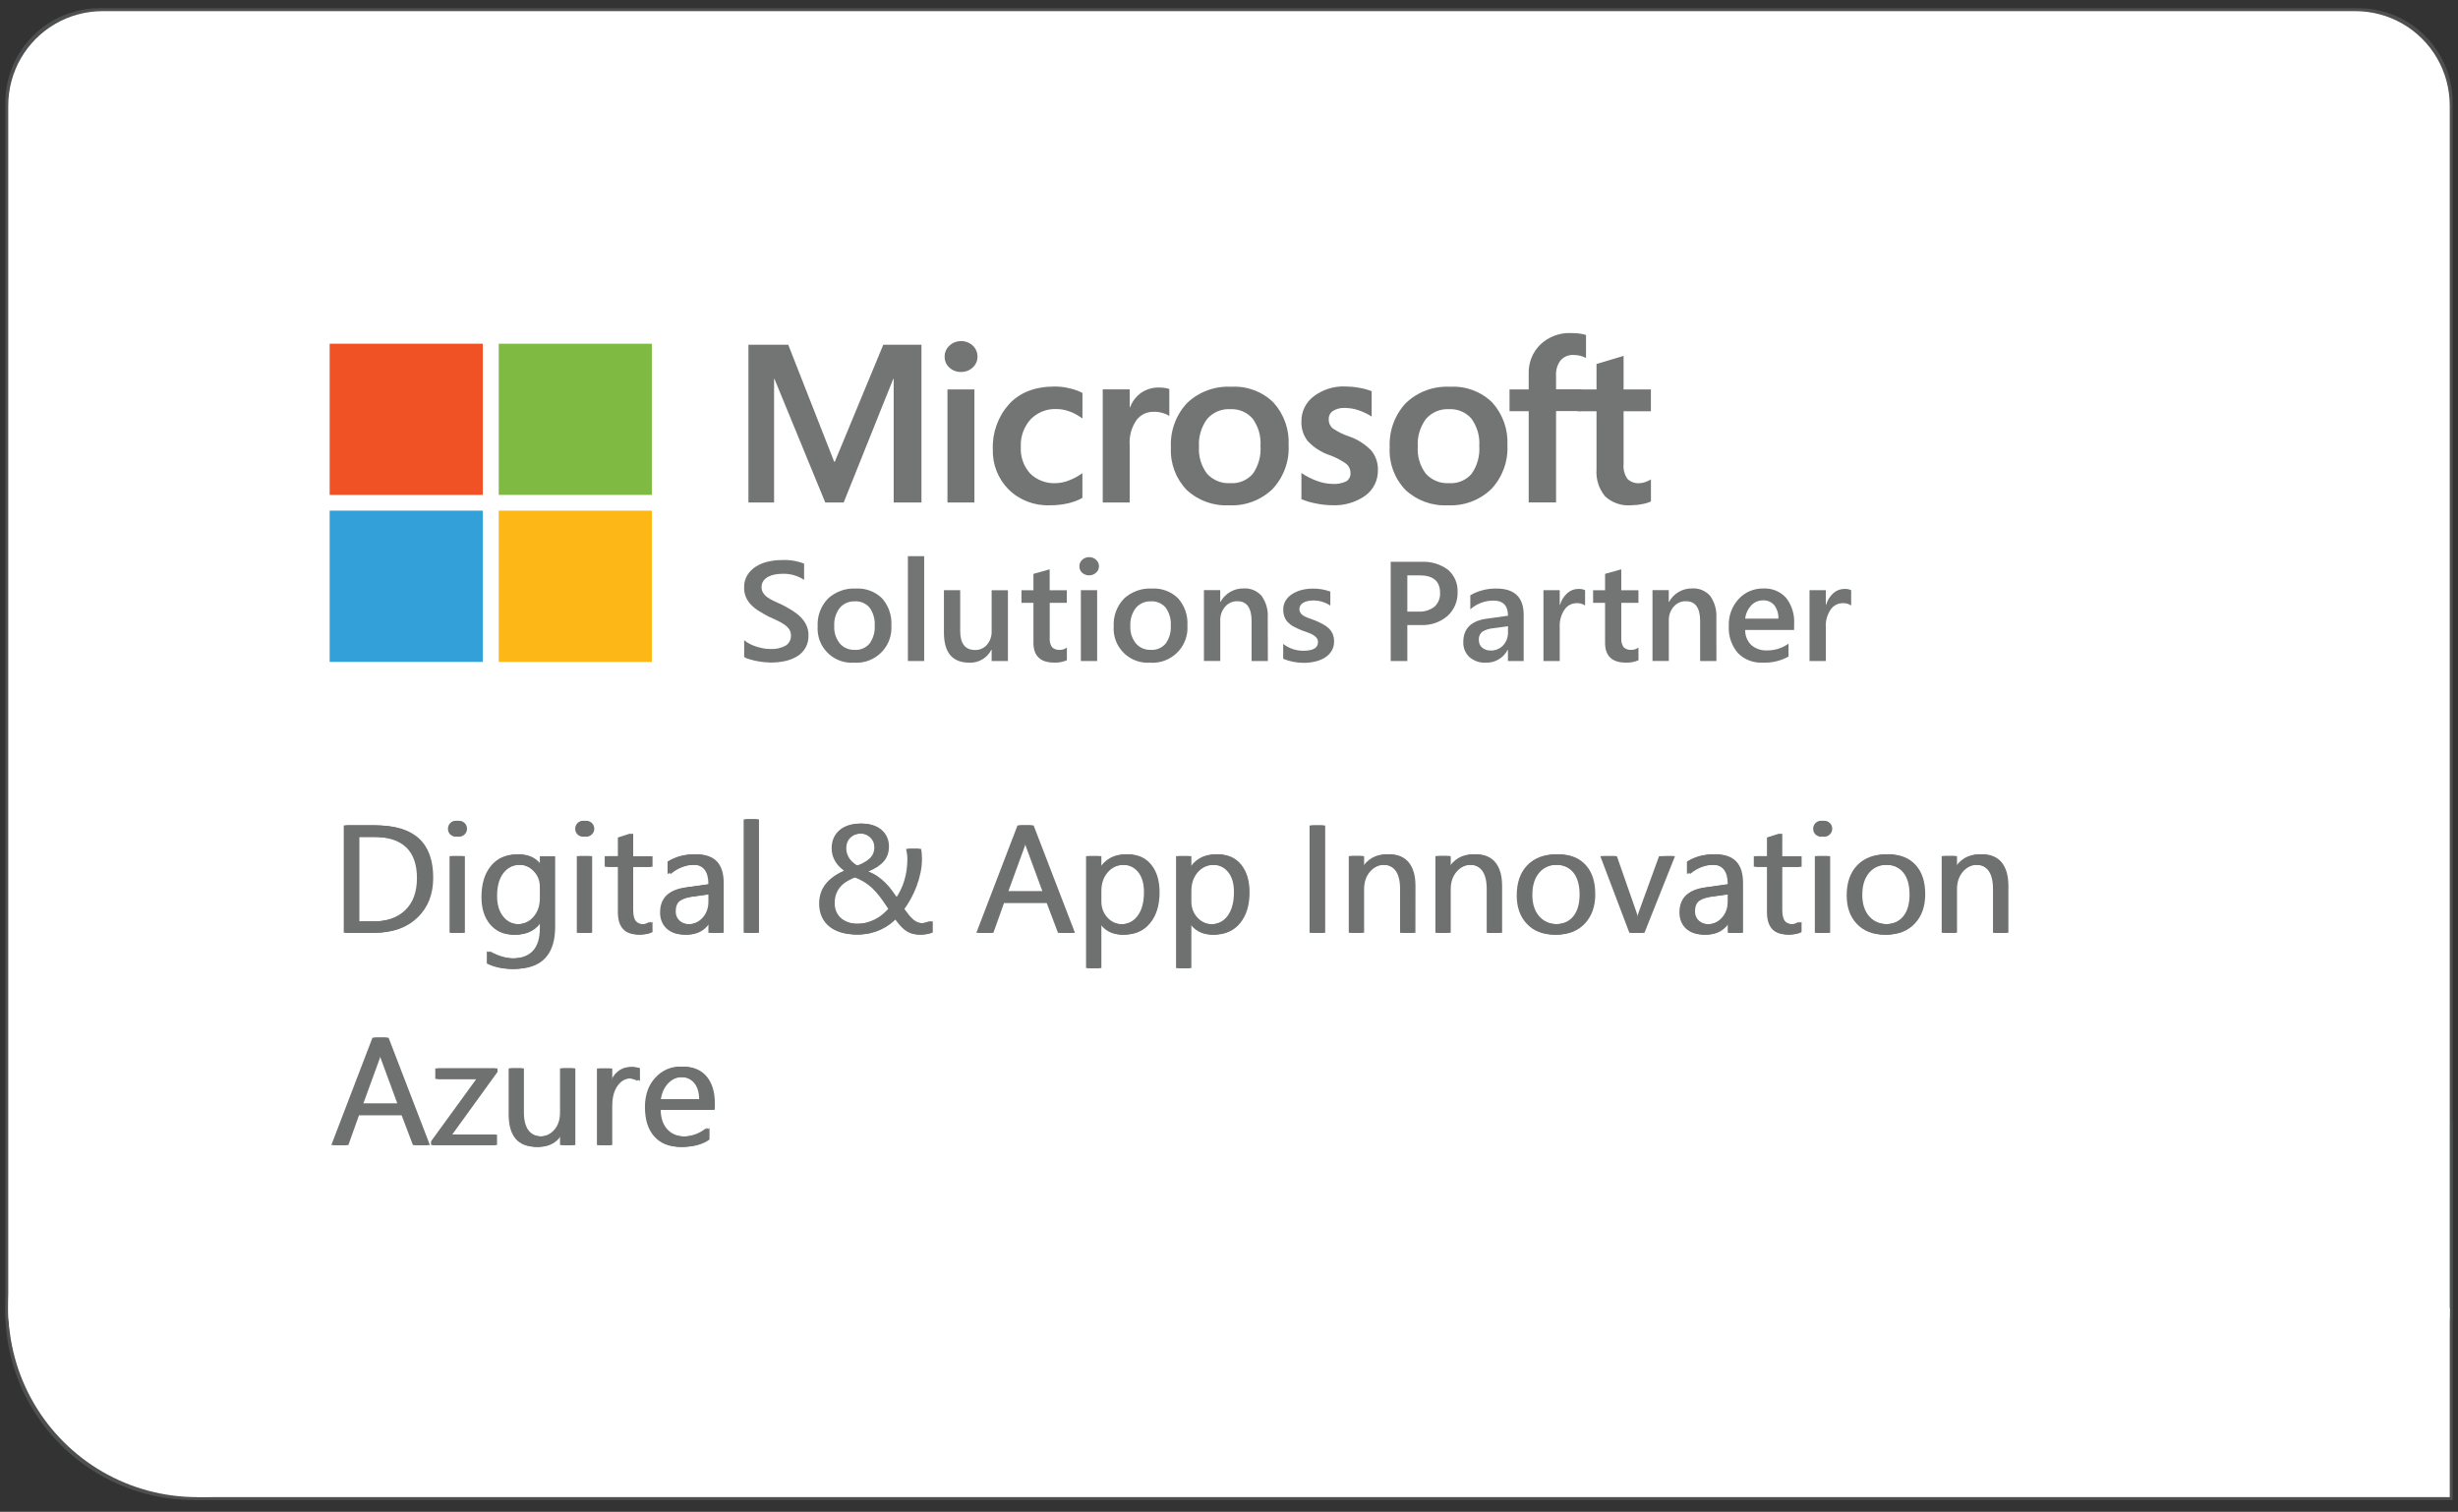 <?xml version="1.0" encoding="utf-8"?>
<!-- Generator: Adobe Illustrator 27.3.1, SVG Export Plug-In . SVG Version: 6.00 Build 0)  -->
<svg version="1.1" id="Layer_1" xmlns="http://www.w3.org/2000/svg" xmlns:xlink="http://www.w3.org/1999/xlink" x="0px" y="0px"
	 viewBox="0 0 416.8 256.38" style="enable-background:new 0 0 416.8 256.38;" xml:space="preserve">
<rect x="0" y="0" width="416.8" height="256.38" fill="#333333" stroke="none"/>
<style type="text/css">
	.st0{fill:#4D4F50;}
	.st1{fill:#FFFFFF;}
	.st2{fill:#737474;}
	.st3{clip-path:url(#SVGID_00000111163410568199715450000002714125719023089847_);fill:#737474;}
	.st4{clip-path:url(#SVGID_00000083774838847284639620000002507522657338059671_);fill:#737474;}
	.st5{fill:#F05226;}
	.st6{fill:#7FBB42;}
	.st7{fill:#33A0DA;}
	.st8{fill:#FDB716;}
	.st9{fill:#6F7171;}
</style>
<g>
	<path class="st0" d="M399.9,238.39c2.81,0,5.57-0.74,8-2.14c2.43-1.4,4.45-3.42,5.86-5.86c1.4-2.43,2.14-5.19,2.14-8v-205
		c0-2.81-0.74-5.57-2.14-8s-3.42-4.45-5.86-5.86c-2.43-1.4-5.19-2.14-8-2.14h-383c-2.81,0-5.57,0.74-8,2.14
		c-2.43,1.4-4.45,3.42-5.86,5.86c-1.4,2.43-2.14,5.19-2.14,8v205c0,2.81,0.74,5.57,2.14,8c1.4,2.43,3.42,4.45,5.86,5.86
		c2.43,1.4,5.19,2.14,8,2.14"/>
	<polyline class="st0" points="32.9,254.39 415.9,254.39 415.9,190.39 32.9,190.39 	"/>
	<path class="st0" d="M64.9,222.39c0-5.62-1.48-11.14-4.29-16c-2.81-4.86-6.85-8.9-11.71-11.71c-4.86-2.81-10.38-4.29-16-4.29
		c-5.62,0-11.14,1.48-16,4.29c-4.86,2.81-8.9,6.85-11.71,11.71c-2.81,4.86-4.29,10.38-4.29,16c0,5.62,1.48,11.14,4.29,16
		c2.81,4.86,6.85,8.9,11.71,11.71c4.86,2.81,10.38,4.29,16,4.29c5.62,0,11.14-1.48,16-4.29c4.86-2.81,8.9-6.85,11.71-11.71
		C63.42,233.53,64.9,228.01,64.9,222.39"/>
	<path class="st1" d="M399.4,238.39c2.81,0,5.57-0.74,8-2.14c2.43-1.4,4.45-3.42,5.86-5.86c1.4-2.43,2.14-5.19,2.14-8V17.89
		c0-2.81-0.74-5.57-2.14-8c-1.4-2.43-3.42-4.45-5.86-5.86c-2.43-1.4-5.19-2.14-8-2.14h-382c-2.81,0-5.57,0.74-8,2.14
		c-2.43,1.4-4.45,3.42-5.86,5.86c-1.4,2.43-2.14,5.19-2.14,8v204.5c0,2.81,0.74,5.57,2.14,8c1.4,2.43,3.42,4.45,5.86,5.86
		c2.43,1.4,5.19,2.14,8,2.14"/>
	<polyline class="st1" points="33.4,253.89 415.4,253.89 415.4,221.89 33.4,221.89 	"/>
	<path class="st1" d="M65.4,221.89c0-5.62-1.48-11.14-4.29-16c-2.81-4.86-6.85-8.9-11.71-11.71c-4.86-2.81-10.38-4.29-16-4.29
		c-5.62,0-11.14,1.48-16,4.29c-4.86,2.81-8.9,6.85-11.71,11.71c-2.81,4.86-4.29,10.38-4.29,16c0,5.62,1.48,11.14,4.29,16
		c2.81,4.86,6.85,8.9,11.71,11.71c4.86,2.81,10.38,4.29,16,4.29c5.62,0,11.14-1.48,16-4.29c4.86-2.81,8.9-6.85,11.71-11.71
		C63.92,233.03,65.4,227.51,65.4,221.89"/>
	<polyline class="st2" points="156.25,58.46 156.25,85.22 151.54,85.22 151.54,64.25 151.47,64.25 143.06,85.22 139.94,85.22 
		131.32,64.25 131.26,64.25 131.26,85.22 126.91,85.22 126.91,58.46 133.66,58.46 141.45,78.3 141.56,78.3 149.78,58.46 
		156.25,58.46 	"/>
	<path class="st2" d="M165.23,85.22h-4.57V66.04h4.57V85.22 M160.18,60.49c-0.01-0.72,0.29-1.4,0.82-1.88
		c0.53-0.5,1.23-0.77,1.96-0.76c0.74-0.02,1.46,0.26,2,0.77c0.51,0.48,0.8,1.15,0.79,1.86c0.01,0.71-0.29,1.38-0.81,1.85
		c-0.54,0.5-1.25,0.76-1.99,0.75c-0.73,0.02-1.44-0.25-1.98-0.76C160.46,61.86,160.17,61.19,160.18,60.49"/>
	<path class="st2" d="M179.02,81.94c0.77-0.02,1.53-0.18,2.25-0.47c0.81-0.31,1.57-0.72,2.27-1.23v4.2
		c-0.78,0.43-1.62,0.74-2.49,0.93c-1,0.22-2.03,0.33-3.05,0.32c-2.59,0.1-5.12-0.86-6.97-2.68c-1.8-1.81-2.77-4.29-2.68-6.84
		c-0.1-2.8,0.88-5.53,2.74-7.62c1.83-2,4.42-3,7.77-3c0.88,0,1.75,0.11,2.6,0.33c0.73,0.16,1.43,0.42,2.09,0.76v4.33
		c-0.67-0.49-1.39-0.89-2.16-1.18c-0.72-0.28-1.49-0.42-2.26-0.42c-1.64-0.07-3.22,0.56-4.37,1.74c-1.15,1.28-1.75,2.96-1.66,4.68
		c-0.1,1.67,0.48,3.3,1.6,4.53C175.85,81.43,177.42,82.02,179.02,81.94"/>
	<path class="st2" d="M196.56,65.72c0.33,0,0.66,0.02,0.98,0.07c0.25,0.04,0.5,0.1,0.74,0.19v4.57c-0.32-0.22-0.68-0.38-1.05-0.49
		c-0.54-0.17-1.11-0.25-1.67-0.23c-1.12,0-2.17,0.51-2.84,1.4c-0.87,1.26-1.28,2.78-1.16,4.31v9.68h-4.57V66.03h4.57v3.02h0.07
		c0.37-0.99,1.03-1.84,1.89-2.45C194.41,66,195.48,65.69,196.56,65.72"/>
	<path class="st2" d="M203.31,75.76c-0.11,1.65,0.38,3.28,1.38,4.59c1.01,1.1,2.46,1.68,3.95,1.59c1.45,0.09,2.85-0.49,3.8-1.59
		c0.96-1.37,1.42-3.03,1.3-4.7c0.12-1.67-0.36-3.33-1.35-4.68c-0.96-1.08-2.35-1.66-3.79-1.58c-1.49-0.08-2.92,0.53-3.9,1.65
		C203.69,72.41,203.2,74.08,203.31,75.76 M198.55,75.91c-0.15-2.78,0.83-5.5,2.72-7.54c2.02-1.94,4.76-2.94,7.56-2.78
		c2.64-0.15,5.23,0.82,7.12,2.68c1.78,1.98,2.7,4.58,2.56,7.23c0.14,2.74-0.85,5.42-2.72,7.43c-1.98,1.91-4.66,2.91-7.41,2.76
		c-2.65,0.14-5.24-0.81-7.17-2.62C199.37,81.15,198.41,78.56,198.55,75.91"/>
	<path class="st2" d="M225.31,71.08c-0.03,0.57,0.2,1.13,0.62,1.52c0.85,0.59,1.78,1.06,2.76,1.39c1.46,0.48,2.78,1.32,3.85,2.43
		c0.75,0.93,1.14,2.09,1.11,3.27c0.05,1.71-0.74,3.33-2.11,4.35c-1.66,1.17-3.67,1.75-5.7,1.64c-0.9-0.01-1.79-0.11-2.67-0.29
		c-0.85-0.16-1.69-0.4-2.49-0.74v-4.44c0.83,0.57,1.73,1.03,2.68,1.36c0.83,0.31,1.72,0.48,2.61,0.5c0.79,0.05,1.57-0.1,2.29-0.43
		c0.5-0.3,0.79-0.86,0.74-1.44c0-0.62-0.28-1.2-0.77-1.58c-0.89-0.63-1.87-1.13-2.9-1.48c-1.37-0.48-2.6-1.29-3.59-2.35
		c-0.73-0.95-1.11-2.12-1.06-3.32c-0.03-1.67,0.75-3.26,2.09-4.26c1.56-1.17,3.47-1.76,5.41-1.67c0.77,0.01,1.53,0.08,2.29,0.22
		c0.72,0.12,1.43,0.31,2.12,0.58v4.3c-0.66-0.43-1.37-0.77-2.12-1.03c-0.77-0.28-1.58-0.42-2.4-0.43c-0.71-0.04-1.42,0.13-2.03,0.5
		C225.57,69.99,225.29,70.52,225.31,71.08"/>
	<g>
		<defs>
			<polyline id="SVGID_1_" points="55.9,56.48 55.9,112.39 313.9,112.39 313.9,56.48 			"/>
		</defs>
		<clipPath id="SVGID_00000082338413398533935910000010604561039310813830_">
			<use xlink:href="#SVGID_1_"  style="overflow:visible;"/>
		</clipPath>
		<path style="clip-path:url(#SVGID_00000082338413398533935910000010604561039310813830_);fill:#737474;" d="M240.41,75.76
			c-0.11,1.65,0.38,3.28,1.38,4.59c1.01,1.1,2.46,1.68,3.95,1.59c1.45,0.09,2.85-0.49,3.8-1.59c0.96-1.37,1.42-3.03,1.3-4.7
			c0.12-1.67-0.36-3.33-1.35-4.68c-0.96-1.08-2.35-1.66-3.79-1.58c-1.49-0.08-2.92,0.53-3.9,1.65
			C240.79,72.41,240.3,74.08,240.41,75.76 M235.65,75.91c-0.15-2.78,0.83-5.5,2.72-7.54c2.02-1.94,4.76-2.94,7.56-2.78
			c2.64-0.15,5.23,0.82,7.12,2.68c1.78,1.98,2.7,4.58,2.56,7.23c0.14,2.74-0.84,5.42-2.72,7.43c-1.98,1.91-4.66,2.91-7.41,2.76
			c-2.65,0.14-5.24-0.81-7.17-2.62C236.47,81.15,235.5,78.56,235.65,75.91"/>
		<path style="clip-path:url(#SVGID_00000082338413398533935910000010604561039310813830_);fill:#737474;" d="M266.34,56.48
			c0.49,0,0.98,0.02,1.47,0.08c0.38,0.05,0.76,0.13,1.13,0.25v3.9c-0.25-0.13-0.52-0.24-0.79-0.32c-0.42-0.13-0.86-0.19-1.3-0.19
			c-0.83-0.05-1.64,0.27-2.21,0.89c-0.57,0.75-0.84,1.68-0.78,2.62v2.31h4.33v3.69h-4.33v15.49h-4.64V69.73h-3.25v-3.69h3.25v-2.67
			c-0.06-1.86,0.66-3.66,1.99-4.96C262.6,57.11,264.44,56.41,266.34,56.48"/>
	</g>
	<path class="st2" d="M278.02,81.94c0.33-0.01,0.65-0.07,0.96-0.19c0.34-0.11,0.67-0.26,0.97-0.45v3.73
		c-0.46,0.22-0.95,0.37-1.45,0.45c-0.66,0.14-1.32,0.2-1.99,0.21c-1.59,0.12-3.17-0.43-4.34-1.52c-1.06-1.28-1.58-2.93-1.45-4.58
		v-9.85h-3.19v-3.7h3.19v-4.31l4.59-1.38v5.69h4.63v3.7h-4.63v8.97c-0.09,0.88,0.15,1.77,0.65,2.5
		C276.51,81.74,277.26,82.01,278.02,81.94"/>
	<g>
		<defs>
			<polyline id="SVGID_00000054978061701469962960000005473115599166406815_" points="55.9,56.48 55.9,112.39 313.9,112.39 
				313.9,56.48 			"/>
		</defs>
		<clipPath id="SVGID_00000029750135802951603860000003532187497755846812_">
			<use xlink:href="#SVGID_00000054978061701469962960000005473115599166406815_"  style="overflow:visible;"/>
		</clipPath>
		<path style="clip-path:url(#SVGID_00000029750135802951603860000003532187497755846812_);fill:#737474;" d="M126.19,111.43v-2.87
			c0.28,0.25,0.6,0.46,0.93,0.63c0.37,0.19,0.75,0.35,1.15,0.47c0.4,0.13,0.8,0.23,1.21,0.3c0.37,0.07,0.74,0.1,1.12,0.1
			c0.92,0.06,1.84-0.14,2.65-0.59c0.57-0.37,0.9-1.02,0.87-1.7c0.01-0.37-0.09-0.73-0.29-1.04c-0.22-0.32-0.49-0.59-0.81-0.8
			c-0.39-0.27-0.8-0.5-1.23-0.7c-0.47-0.22-0.98-0.46-1.51-0.7c-0.58-0.31-1.12-0.61-1.62-0.93c-0.47-0.29-0.91-0.64-1.3-1.04
			c-0.36-0.37-0.66-0.81-0.87-1.28c-0.22-0.53-0.33-1.1-0.31-1.68c-0.02-0.72,0.17-1.44,0.54-2.06c0.36-0.58,0.85-1.07,1.43-1.44
			c0.62-0.39,1.3-0.68,2.01-0.84c0.75-0.18,1.53-0.28,2.3-0.28c1.33-0.08,2.65,0.13,3.89,0.6v2.76c-1.1-0.73-2.41-1.09-3.73-1.03
			c-0.42,0-0.84,0.04-1.25,0.12c-0.39,0.07-0.77,0.2-1.12,0.39c-0.31,0.17-0.59,0.4-0.8,0.69c-0.21,0.3-0.32,0.66-0.31,1.02
			c-0.01,0.34,0.07,0.68,0.24,0.97c0.18,0.29,0.41,0.55,0.69,0.75c0.35,0.25,0.72,0.48,1.12,0.66c0.44,0.21,0.95,0.45,1.53,0.7
			c0.59,0.31,1.15,0.63,1.68,0.96c0.5,0.32,0.97,0.69,1.39,1.11c0.39,0.39,0.71,0.85,0.95,1.35c0.24,0.53,0.36,1.11,0.35,1.69
			c0.07,1.46-0.67,2.84-1.93,3.59c-0.63,0.38-1.32,0.65-2.04,0.8c-0.8,0.17-1.62,0.25-2.44,0.25c-0.28,0-0.63-0.02-1.05-0.06
			c-0.42-0.04-0.84-0.11-1.28-0.19c-0.42-0.08-0.83-0.18-1.23-0.3C126.8,111.74,126.48,111.61,126.19,111.43"/>
		<path style="clip-path:url(#SVGID_00000029750135802951603860000003532187497755846812_);fill:#737474;" d="M144.95,101.98
			c-0.98-0.04-1.92,0.37-2.55,1.11c-0.67,0.88-1,1.97-0.94,3.07c-0.06,1.07,0.28,2.13,0.95,2.97c0.64,0.73,1.57,1.12,2.54,1.08
			c0.95,0.06,1.88-0.34,2.5-1.07c0.63-0.88,0.94-1.95,0.87-3.04c0.07-1.09-0.24-2.17-0.87-3.06
			C146.83,102.32,145.91,101.92,144.95,101.98 M144.82,112.38c-3.19,0.22-5.95-2.18-6.17-5.37c-0.02-0.26-0.02-0.52,0-0.77
			c-0.1-1.75,0.53-3.46,1.75-4.73c1.28-1.18,2.98-1.79,4.72-1.7c1.65-0.1,3.26,0.5,4.44,1.65c1.12,1.26,1.69,2.91,1.59,4.59
			c0.23,3.27-2.23,6.1-5.5,6.33C145.37,112.4,145.09,112.4,144.82,112.38"/>
		<polyline style="clip-path:url(#SVGID_00000029750135802951603860000003532187497755846812_);fill:#737474;" points="
			153.95,94.32 156.71,94.32 156.71,112.1 153.95,112.1 153.95,94.32 		"/>
		<path style="clip-path:url(#SVGID_00000029750135802951603860000003532187497755846812_);fill:#737474;" d="M170.91,112.1h-2.76
			v-1.9h-0.05c-0.71,1.4-2.17,2.25-3.73,2.18c-2.87,0-4.31-1.7-4.31-5.11v-7.18h2.76v6.9c0,2.16,0.84,3.24,2.53,3.24
			c0.77,0.02,1.51-0.31,2.01-0.89c0.55-0.65,0.83-1.48,0.79-2.33v-6.91h2.76V112.1"/>
		<path style="clip-path:url(#SVGID_00000029750135802951603860000003532187497755846812_);fill:#737474;" d="M180.91,111.97
			c-0.67,0.29-1.4,0.43-2.13,0.4c-2.36,0-3.54-1.12-3.54-3.35v-6.79h-2.03v-2.13h2.03v-2.78l2.75-0.77v3.55h2.91v2.13H178v6
			c-0.05,0.54,0.09,1.08,0.39,1.52c0.35,0.34,0.82,0.5,1.31,0.46c0.44,0.01,0.87-0.13,1.21-0.4L180.91,111.97"/>
		<path style="clip-path:url(#SVGID_00000029750135802951603860000003532187497755846812_);fill:#737474;" d="M186.04,112.1h-2.76
			v-12.01h2.76V112.1 M184.67,97.57c-0.43,0.01-0.84-0.15-1.16-0.43c-0.32-0.28-0.49-0.68-0.48-1.1c-0.01-0.42,0.17-0.83,0.48-1.11
			c0.31-0.29,0.73-0.45,1.16-0.45c0.44-0.01,0.86,0.15,1.19,0.45c0.32,0.28,0.5,0.69,0.49,1.11c0,0.42-0.17,0.81-0.49,1.08
			C185.54,97.42,185.11,97.58,184.67,97.57"/>
		<path style="clip-path:url(#SVGID_00000029750135802951603860000003532187497755846812_);fill:#737474;" d="M195.16,101.98
			c-0.98-0.04-1.92,0.37-2.55,1.11c-0.67,0.88-1,1.97-0.94,3.07c-0.06,1.07,0.28,2.13,0.95,2.97c0.64,0.73,1.58,1.12,2.54,1.08
			c0.96,0.06,1.88-0.34,2.5-1.07c0.63-0.88,0.94-1.95,0.87-3.04c0.07-1.09-0.24-2.17-0.87-3.06
			C197.04,102.32,196.11,101.92,195.16,101.98 M195.02,112.38c-3.19,0.22-5.95-2.18-6.17-5.37c-0.02-0.26-0.02-0.52,0-0.77
			c-0.1-1.75,0.53-3.46,1.75-4.73c1.28-1.18,2.98-1.79,4.72-1.7c1.65-0.1,3.26,0.5,4.44,1.65c1.12,1.26,1.69,2.91,1.59,4.59
			c0.23,3.27-2.23,6.1-5.5,6.33C195.58,112.4,195.3,112.4,195.02,112.38"/>
		<path style="clip-path:url(#SVGID_00000029750135802951603860000003532187497755846812_);fill:#737474;" d="M214.99,112.1h-2.76
			v-6.77c0-2.24-0.8-3.37-2.41-3.37c-0.8-0.02-1.56,0.32-2.08,0.93c-0.56,0.65-0.85,1.49-0.82,2.35v6.85h-2.77v-12.01h2.76v1.99
			h0.05c0.78-1.44,2.31-2.32,3.94-2.28c1.15-0.07,2.27,0.4,3.03,1.27c0.76,1.07,1.13,2.37,1.04,3.68L214.99,112.1"/>
		<path style="clip-path:url(#SVGID_00000029750135802951603860000003532187497755846812_);fill:#737474;" d="M217.59,111.72v-2.52
			c0.98,0.76,2.17,1.16,3.41,1.16c1.66,0,2.49-0.48,2.49-1.45c0.01-0.25-0.07-0.5-0.21-0.7c-0.16-0.21-0.35-0.38-0.58-0.51
			c-0.27-0.16-0.56-0.3-0.85-0.4c-0.33-0.12-0.7-0.25-1.1-0.4c-0.46-0.18-0.91-0.39-1.35-0.62c-0.37-0.19-0.71-0.45-1-0.74
			c-0.26-0.27-0.47-0.59-0.6-0.94c-0.14-0.39-0.21-0.81-0.2-1.23c-0.01-0.54,0.13-1.07,0.41-1.53c0.28-0.45,0.67-0.83,1.12-1.11
			c0.49-0.31,1.03-0.54,1.59-0.68c0.6-0.15,1.22-0.23,1.84-0.23c1.03-0.02,2.05,0.15,3.02,0.5v2.38c-0.87-0.58-1.9-0.89-2.95-0.87
			c-0.32,0-0.63,0.03-0.94,0.11c-0.25,0.06-0.5,0.16-0.72,0.29c-0.19,0.11-0.35,0.27-0.46,0.45c-0.11,0.17-0.17,0.37-0.17,0.58
			c-0.01,0.23,0.05,0.46,0.17,0.66c0.12,0.19,0.29,0.36,0.49,0.48c0.25,0.15,0.51,0.28,0.78,0.38c0.31,0.11,0.65,0.24,1.05,0.37
			c0.48,0.19,0.95,0.41,1.41,0.65c0.39,0.2,0.74,0.45,1.06,0.74c0.29,0.27,0.52,0.6,0.68,0.96c0.17,0.41,0.25,0.85,0.24,1.3
			c0.01,0.56-0.14,1.12-0.43,1.6c-0.29,0.46-0.68,0.84-1.14,1.13c-0.51,0.31-1.06,0.53-1.65,0.66c-0.64,0.15-1.3,0.22-1.96,0.22
			C219.85,112.4,218.68,112.18,217.59,111.72"/>
		<path style="clip-path:url(#SVGID_00000029750135802951603860000003532187497755846812_);fill:#737474;" d="M238.64,97.58v6.14
			h1.83c0.99,0.07,1.98-0.23,2.77-0.83c0.65-0.6,1-1.46,0.95-2.35c0-1.98-1.16-2.97-3.49-2.97H238.64 M238.64,106v6.1h-2.82V95.28
			h5.17c1.63-0.1,3.24,0.38,4.55,1.35c1.1,0.95,1.69,2.35,1.62,3.8c0.05,1.52-0.57,2.98-1.69,4.01c-1.26,1.09-2.9,1.65-4.56,1.56
			L238.64,106"/>
		<path style="clip-path:url(#SVGID_00000029750135802951603860000003532187497755846812_);fill:#737474;" d="M255.71,106.2
			l-2.55,0.35c-0.63,0.05-1.24,0.24-1.79,0.57c-0.43,0.35-0.66,0.9-0.6,1.46c-0.01,0.48,0.19,0.94,0.55,1.25
			c0.42,0.34,0.94,0.51,1.48,0.49c0.79,0.02,1.55-0.3,2.08-0.87c0.55-0.6,0.85-1.39,0.83-2.2L255.71,106.2 M258.37,112.1h-2.67
			v-1.88h-0.05c-0.72,1.37-2.15,2.21-3.69,2.16c-1.03,0.06-2.03-0.29-2.81-0.96c-0.69-0.66-1.06-1.59-1.02-2.54
			c0-2.27,1.32-3.59,3.97-3.96l3.61-0.5c0-1.71-0.82-2.57-2.47-2.57c-1.44,0-2.84,0.52-3.92,1.48v-2.39
			c1.35-0.77,2.89-1.16,4.44-1.13c3.07,0,4.61,1.49,4.61,4.48L258.37,112.1"/>
		<path style="clip-path:url(#SVGID_00000029750135802951603860000003532187497755846812_);fill:#737474;" d="M268.78,102.68
			c-0.42-0.28-0.93-0.42-1.44-0.39c-0.82,0-1.59,0.41-2.04,1.09c-0.59,0.87-0.88,1.91-0.82,2.97v5.75h-2.76v-12.01h2.76v2.47h0.05
			c0.22-0.76,0.65-1.45,1.24-1.98c0.52-0.46,1.18-0.71,1.87-0.71c0.39-0.02,0.78,0.05,1.14,0.22L268.78,102.68"/>
		<path style="clip-path:url(#SVGID_00000029750135802951603860000003532187497755846812_);fill:#737474;" d="M277.84,111.97
			c-0.67,0.29-1.4,0.43-2.13,0.4c-2.36,0-3.54-1.12-3.54-3.35v-6.79h-2.03v-2.13h2.03v-2.78l2.75-0.77v3.55h2.91v2.13h-2.91v6
			c-0.05,0.54,0.09,1.08,0.39,1.52c0.35,0.34,0.82,0.5,1.31,0.46c0.44,0.01,0.86-0.13,1.21-0.4L277.84,111.97"/>
		<path style="clip-path:url(#SVGID_00000029750135802951603860000003532187497755846812_);fill:#737474;" d="M291.05,112.1h-2.76
			v-6.77c0-2.24-0.8-3.37-2.41-3.37c-0.8-0.02-1.56,0.32-2.08,0.93c-0.56,0.65-0.85,1.49-0.82,2.35v6.85h-2.77v-12.01h2.76v1.99
			h0.05c0.78-1.44,2.3-2.32,3.94-2.28c1.15-0.07,2.27,0.4,3.03,1.27c0.76,1.07,1.13,2.37,1.05,3.68L291.05,112.1"/>
		<path style="clip-path:url(#SVGID_00000029750135802951603860000003532187497755846812_);fill:#737474;" d="M301.56,104.91
			c0.04-0.82-0.21-1.63-0.7-2.28c-0.47-0.55-1.17-0.85-1.9-0.82c-0.76-0.01-1.49,0.3-2.01,0.86c-0.57,0.62-0.93,1.4-1.02,2.24
			L301.56,104.91 M304.22,106.83h-8.29c-0.03,0.96,0.35,1.9,1.04,2.57c0.76,0.64,1.74,0.96,2.73,0.9c1.28,0.01,2.54-0.4,3.58-1.15
			v2.19c-1.34,0.75-2.86,1.1-4.39,1.03c-1.57,0.09-3.11-0.51-4.21-1.63c-1.08-1.28-1.63-2.93-1.53-4.6
			c-0.07-1.69,0.54-3.33,1.68-4.57c1.07-1.16,2.59-1.8,4.17-1.77c1.46-0.08,2.88,0.5,3.86,1.58c0.98,1.25,1.46,2.82,1.37,4.4
			L304.22,106.83"/>
	</g>
	<path class="st2" d="M313.9,102.68c-0.42-0.28-0.93-0.42-1.44-0.39c-0.82,0-1.58,0.41-2.04,1.09c-0.59,0.87-0.88,1.91-0.82,2.97
		v5.75h-2.76v-12.01h2.76v2.47h0.05c0.22-0.76,0.65-1.45,1.24-1.98c0.52-0.46,1.18-0.71,1.87-0.71c0.39-0.02,0.79,0.05,1.14,0.22
		L313.9,102.68"/>
	<polyline class="st5" points="55.9,58.29 81.87,58.29 81.87,83.93 55.9,83.93 55.9,58.29 	"/>
	<polyline class="st6" points="84.57,58.29 110.54,58.29 110.54,83.93 84.57,83.93 84.57,58.29 	"/>
	<polyline class="st7" points="55.9,86.6 81.87,86.6 81.87,112.25 55.9,112.25 55.9,86.6 	"/>
	<polyline class="st8" points="84.57,86.6 110.54,86.6 110.54,112.25 84.57,112.25 84.57,86.6 	"/>
	<path class="st9" d="M58.29,158.19v-18.21h5.03c6.42,0,9.62,2.96,9.62,8.87c0,2.81-0.89,5.07-2.67,6.77
		c-1.78,1.71-4.17,2.56-7.15,2.56H58.29L58.29,158.19 M60.42,141.92v14.35h2.72c2.39,0,4.24-0.64,5.57-1.92
		c1.33-1.28,1.99-3.09,1.99-5.43c0-4.66-2.48-7-7.44-7H60.42"/>
	<path class="st9" d="M77.3,141.89c-0.37,0-0.69-0.13-0.95-0.38c-0.26-0.25-0.39-0.58-0.39-0.96c0-0.39,0.13-0.71,0.39-0.97
		c0.26-0.26,0.58-0.39,0.95-0.39c0.38,0,0.7,0.13,0.97,0.39c0.27,0.26,0.4,0.58,0.4,0.97c0,0.37-0.13,0.69-0.4,0.95
		C78,141.76,77.68,141.89,77.3,141.89L77.3,141.89 M78.31,158.19h-2.08v-13h2.08V158.19"/>
	<path class="st9" d="M93.62,157.15c0,4.77-2.29,7.16-6.86,7.16c-1.61,0-3.01-0.3-4.21-0.91v-2.08c1.46,0.81,2.86,1.22,4.19,1.22
		c3.2,0,4.8-1.7,4.8-5.1v-1.42h-0.05c-0.99,1.66-2.48,2.49-4.47,2.49c-1.62,0-2.92-0.58-3.9-1.73c-0.99-1.16-1.48-2.71-1.48-4.65
		c0-2.21,0.53-3.97,1.59-5.27c1.06-1.3,2.52-1.96,4.36-1.96c1.75,0,3.05,0.7,3.9,2.11h0.05v-1.8h2.08V157.15L93.62,157.15
		 M91.54,152.31v-1.92c0-1.03-0.35-1.92-1.05-2.65c-0.7-0.74-1.57-1.1-2.61-1.1c-1.29,0-2.29,0.47-3.02,1.4
		c-0.73,0.94-1.09,2.24-1.09,3.93c0,1.45,0.35,2.6,1.05,3.47c0.7,0.87,1.62,1.3,2.77,1.3c1.17,0,2.12-0.41,2.85-1.24
		C91.17,154.67,91.54,153.61,91.54,152.31"/>
	<path class="st9" d="M98.88,141.89c-0.37,0-0.69-0.13-0.95-0.38c-0.26-0.25-0.39-0.58-0.39-0.96c0-0.39,0.13-0.71,0.39-0.97
		c0.26-0.26,0.58-0.39,0.95-0.39c0.38,0,0.7,0.13,0.97,0.39c0.27,0.26,0.4,0.58,0.4,0.97c0,0.37-0.13,0.69-0.4,0.95
		C99.58,141.76,99.26,141.89,98.88,141.89L98.88,141.89 M99.89,158.19h-2.08v-13h2.08V158.19"/>
	<path class="st9" d="M110.13,158.07c-0.49,0.27-1.14,0.41-1.94,0.41c-2.28,0-3.42-1.27-3.42-3.81v-7.69h-2.23v-1.78h2.23v-3.17
		l2.08-0.67v3.85h3.28v1.78h-3.28v7.33c0,0.87,0.15,1.49,0.44,1.87c0.3,0.37,0.79,0.56,1.47,0.56c0.52,0,0.98-0.14,1.36-0.43
		L110.13,158.07"/>
	<path class="st9" d="M122.2,158.19h-2.08v-2.03h-0.05c-0.91,1.56-2.24,2.34-4,2.34c-1.29,0-2.31-0.34-3.04-1.03
		c-0.73-0.69-1.1-1.6-1.1-2.73c0-2.43,1.43-3.84,4.29-4.24l3.9-0.55c0-2.21-0.89-3.31-2.68-3.31c-1.57,0-2.98,0.53-4.24,1.6v-2.13
		c1.28-0.81,2.75-1.22,4.42-1.22c3.06,0,4.58,1.62,4.58,4.85L122.2,158.19L122.2,158.19 M120.12,151.62l-3.14,0.43
		c-0.96,0.14-1.69,0.37-2.18,0.72c-0.49,0.34-0.74,0.95-0.74,1.82c0,0.63,0.23,1.15,0.68,1.56c0.45,0.4,1.06,0.6,1.81,0.6
		c1.03,0,1.89-0.36,2.56-1.09c0.67-0.72,1.01-1.64,1.01-2.75L120.12,151.62"/>
	<polyline class="st9" points="128.18,158.19 126.1,158.19 126.1,138.95 128.18,138.95 128.18,158.19 	"/>
	<path class="st9" d="M155.73,158.48c-0.48,0-0.91-0.07-1.28-0.2c-0.37-0.13-0.71-0.32-1.02-0.56s-0.62-0.54-0.91-0.88
		c-0.29-0.35-0.6-0.74-0.92-1.18c-0.34,0.36-0.73,0.72-1.17,1.05c-0.44,0.34-0.94,0.64-1.48,0.9c-0.54,0.26-1.13,0.47-1.78,0.63
		s-1.34,0.23-2.09,0.23c-0.91,0-1.75-0.11-2.51-0.34s-1.41-0.56-1.96-1.01c-0.54-0.44-0.96-0.99-1.26-1.64
		c-0.3-0.65-0.45-1.4-0.45-2.25c0-1.29,0.37-2.4,1.1-3.32c0.74-0.92,1.78-1.67,3.12-2.25c-0.25-0.19-0.51-0.4-0.76-0.65
		c-0.25-0.25-0.48-0.53-0.68-0.85c-0.2-0.32-0.36-0.67-0.48-1.05c-0.12-0.39-0.18-0.81-0.18-1.26c0-0.67,0.12-1.26,0.36-1.78
		c0.24-0.52,0.57-0.95,1-1.31c0.42-0.36,0.92-0.62,1.5-0.81c0.58-0.18,1.2-0.27,1.87-0.27c0.66,0,1.26,0.09,1.81,0.27
		c0.55,0.18,1.02,0.44,1.41,0.78c0.39,0.34,0.7,0.74,0.92,1.22c0.22,0.47,0.33,1,0.33,1.59c0,1.02-0.29,1.86-0.87,2.53
		c-0.58,0.67-1.45,1.25-2.61,1.72c0.58,0.23,1.11,0.51,1.59,0.84c0.47,0.33,0.91,0.7,1.31,1.1s0.78,0.84,1.12,1.31
		c0.35,0.47,0.69,0.95,1.03,1.45c0.69-0.96,1.2-2.01,1.55-3.16c0.35-1.15,0.52-2.36,0.52-3.62c0-0.32-0.02-0.62-0.06-0.91
		c-0.04-0.28-0.09-0.56-0.16-0.84h2.02c0.07,0.28,0.11,0.54,0.12,0.79c0.01,0.25,0.03,0.55,0.04,0.9c0,0.77-0.08,1.54-0.24,2.32
		c-0.16,0.78-0.38,1.53-0.65,2.27c-0.27,0.73-0.59,1.43-0.95,2.09c-0.36,0.66-0.74,1.27-1.14,1.82c0.3,0.41,0.57,0.76,0.81,1.06
		c0.25,0.3,0.49,0.55,0.74,0.76c0.25,0.2,0.51,0.35,0.77,0.45c0.27,0.1,0.57,0.15,0.91,0.15c0.25,0,0.51-0.03,0.77-0.1
		c0.26-0.07,0.53-0.15,0.81-0.25v1.93c-0.3,0.12-0.62,0.21-0.96,0.27S156.05,158.48,155.73,158.48L155.73,158.48 M145.08,156.68
		c0.64,0,1.24-0.07,1.78-0.21c0.54-0.14,1.04-0.33,1.5-0.56c0.46-0.23,0.87-0.5,1.24-0.81s0.71-0.63,1.02-0.97
		c-0.52-0.8-0.99-1.49-1.43-2.06s-0.88-1.06-1.32-1.48c-0.44-0.41-0.92-0.77-1.42-1.07c-0.5-0.3-1.09-0.57-1.75-0.83
		c-0.53,0.21-1.02,0.45-1.47,0.7c-0.45,0.26-0.84,0.56-1.16,0.91c-0.33,0.35-0.58,0.76-0.77,1.23c-0.19,0.47-0.28,1.01-0.28,1.64
		c0,0.58,0.11,1.08,0.32,1.52c0.21,0.44,0.5,0.81,0.87,1.1c0.37,0.29,0.8,0.51,1.29,0.66C143.98,156.61,144.51,156.68,145.08,156.68
		L145.08,156.68 M148.25,143.72c0-0.42-0.08-0.78-0.23-1.08c-0.16-0.3-0.36-0.54-0.6-0.74c-0.24-0.19-0.51-0.34-0.81-0.43
		c-0.3-0.09-0.59-0.13-0.88-0.13c-0.83,0-1.49,0.22-1.99,0.67c-0.5,0.45-0.75,1.06-0.76,1.83c0,0.35,0.05,0.67,0.16,0.98
		s0.25,0.59,0.44,0.85s0.41,0.5,0.67,0.7c0.25,0.2,0.52,0.38,0.81,0.52c1.07-0.37,1.86-0.81,2.39-1.3
		C147.99,145.1,148.25,144.47,148.25,143.72"/>
	<path class="st9" d="M181.76,158.19h-2.36l-1.93-5.1h-7.72l-1.82,5.1h-2.37l6.98-18.21h2.21L181.76,158.19L181.76,158.19
		 M176.77,151.17l-2.86-7.76c-0.09-0.25-0.19-0.66-0.28-1.22h-0.05c-0.08,0.52-0.18,0.92-0.29,1.22l-2.83,7.76H176.77"/>
	<path class="st9" d="M186.29,156.31h-0.05v7.86h-2.08v-18.98h2.08v2.29h0.05c1.02-1.73,2.52-2.59,4.49-2.59
		c1.68,0,2.98,0.58,3.92,1.75s1.41,2.72,1.41,4.68c0,2.18-0.53,3.92-1.59,5.22c-1.06,1.31-2.51,1.96-4.34,1.96
		C188.5,158.5,187.2,157.77,186.29,156.31L186.29,156.31 M186.24,151.07v1.82c0,1.07,0.35,1.99,1.05,2.74
		c0.7,0.75,1.58,1.12,2.66,1.12c1.26,0,2.25-0.48,2.96-1.45c0.72-0.96,1.07-2.31,1.07-4.02c0-1.45-0.33-2.58-1-3.4
		s-1.57-1.23-2.72-1.23c-1.21,0-2.18,0.42-2.92,1.26C186.61,148.75,186.24,149.8,186.24,151.07"/>
	<path class="st9" d="M201.55,156.31h-0.05v7.86h-2.08v-18.98h2.08v2.29h0.05c1.02-1.73,2.52-2.59,4.49-2.59
		c1.68,0,2.98,0.58,3.92,1.75c0.94,1.16,1.41,2.72,1.41,4.68c0,2.18-0.53,3.92-1.59,5.22c-1.06,1.31-2.51,1.96-4.34,1.96
		C203.77,158.5,202.47,157.77,201.55,156.31L201.55,156.31 M201.5,151.07v1.82c0,1.07,0.35,1.99,1.05,2.74
		c0.7,0.75,1.58,1.12,2.66,1.12c1.26,0,2.25-0.48,2.96-1.45s1.07-2.31,1.07-4.02c0-1.45-0.33-2.58-1-3.4
		c-0.67-0.82-1.57-1.23-2.72-1.23c-1.21,0-2.18,0.42-2.92,1.26C201.87,148.75,201.5,149.8,201.5,151.07"/>
	<polyline class="st9" points="224.19,158.19 222.06,158.19 222.06,139.99 224.19,139.99 224.19,158.19 	"/>
	<path class="st9" d="M239.49,158.19h-2.08v-7.41c0-2.76-1.01-4.14-3.02-4.14c-1.04,0-1.9,0.39-2.58,1.17s-1.02,1.77-1.02,2.96v7.41
		h-2.08v-13h2.08v2.16h0.05c0.98-1.64,2.4-2.46,4.27-2.46c1.42,0,2.51,0.46,3.26,1.38s1.13,2.24,1.13,3.98V158.19"/>
	<path class="st9" d="M254.18,158.19h-2.08v-7.41c0-2.76-1.01-4.14-3.02-4.14c-1.04,0-1.9,0.39-2.58,1.17s-1.02,1.77-1.02,2.96v7.41
		h-2.08v-13h2.08v2.16h0.05c0.98-1.64,2.4-2.46,4.27-2.46c1.42,0,2.51,0.46,3.26,1.38s1.13,2.24,1.13,3.98V158.19"/>
	<path class="st9" d="M263.51,158.5c-1.92,0-3.46-0.61-4.6-1.82c-1.15-1.21-1.72-2.82-1.72-4.83c0-2.18,0.6-3.89,1.79-5.12
		s2.81-1.84,4.84-1.84c1.94,0,3.45,0.6,4.54,1.79c1.09,1.19,1.63,2.85,1.63,4.96c0,2.07-0.59,3.73-1.76,4.98
		C267.05,157.87,265.48,158.5,263.51,158.5L263.51,158.5 M263.66,146.64c-1.34,0-2.4,0.45-3.17,1.36c-0.78,0.91-1.17,2.16-1.17,3.76
		c0,1.54,0.39,2.75,1.18,3.64c0.79,0.89,1.84,1.33,3.16,1.33c1.35,0,2.38-0.44,3.1-1.31s1.09-2.11,1.09-3.72
		c0-1.62-0.36-2.88-1.09-3.76C266.04,147.08,265.01,146.64,263.66,146.64"/>
	<path class="st9" d="M283.51,145.19l-5.18,13h-2.04l-4.93-13h2.29l3.3,9.45c0.25,0.69,0.4,1.3,0.46,1.82h0.05
		c0.08-0.65,0.22-1.24,0.41-1.76l3.45-9.5L283.51,145.19"/>
	<path class="st9" d="M295.05,158.19h-2.08v-2.03h-0.05c-0.91,1.56-2.24,2.34-4,2.34c-1.29,0-2.31-0.34-3.04-1.03
		c-0.73-0.69-1.1-1.6-1.1-2.73c0-2.43,1.43-3.84,4.29-4.24l3.9-0.55c0-2.21-0.89-3.31-2.68-3.31c-1.57,0-2.98,0.53-4.24,1.6v-2.13
		c1.28-0.81,2.75-1.22,4.42-1.22c3.06,0,4.58,1.62,4.58,4.85L295.05,158.19L295.05,158.19 M292.96,151.62l-3.14,0.43
		c-0.96,0.14-1.69,0.37-2.18,0.72s-0.74,0.95-0.74,1.82c0,0.63,0.23,1.15,0.68,1.56c0.45,0.4,1.06,0.6,1.81,0.6
		c1.03,0,1.89-0.36,2.56-1.09s1.01-1.64,1.01-2.75V151.62"/>
	<path class="st9" d="M304.98,158.07c-0.49,0.27-1.14,0.41-1.94,0.41c-2.28,0-3.42-1.27-3.42-3.81v-7.69h-2.23v-1.78h2.23v-3.17
		l2.08-0.67v3.85h3.28v1.78h-3.28v7.33c0,0.87,0.15,1.49,0.44,1.87c0.3,0.37,0.79,0.56,1.47,0.56c0.52,0,0.98-0.14,1.36-0.43V158.07
		"/>
	<path class="st9" d="M308.8,141.89c-0.37,0-0.69-0.13-0.95-0.38s-0.39-0.58-0.39-0.96c0-0.39,0.13-0.71,0.39-0.97
		c0.26-0.26,0.58-0.39,0.95-0.39c0.38,0,0.7,0.13,0.97,0.39c0.27,0.26,0.4,0.58,0.4,0.97c0,0.37-0.13,0.69-0.4,0.95
		C309.51,141.76,309.18,141.89,308.8,141.89L308.8,141.89 M309.82,158.19h-2.08v-13h2.08V158.19"/>
	<path class="st9" d="M319.46,158.5c-1.92,0-3.46-0.61-4.6-1.82c-1.15-1.21-1.72-2.82-1.72-4.83c0-2.18,0.6-3.89,1.79-5.12
		s2.81-1.84,4.84-1.84c1.94,0,3.45,0.6,4.54,1.79c1.09,1.19,1.63,2.85,1.63,4.96c0,2.07-0.59,3.73-1.76,4.98
		C323.01,157.87,321.43,158.5,319.46,158.5L319.46,158.5 M319.61,146.64c-1.34,0-2.4,0.45-3.17,1.36c-0.78,0.91-1.17,2.16-1.17,3.76
		c0,1.54,0.39,2.75,1.18,3.64c0.79,0.89,1.84,1.33,3.16,1.33c1.35,0,2.38-0.44,3.1-1.31s1.09-2.11,1.09-3.72
		c0-1.62-0.36-2.88-1.09-3.76C321.99,147.08,320.96,146.64,319.61,146.64"/>
	<path class="st9" d="M340.03,158.19h-2.08v-7.41c0-2.76-1.01-4.14-3.02-4.14c-1.04,0-1.9,0.39-2.58,1.17
		c-0.68,0.78-1.02,1.77-1.02,2.96v7.41h-2.08v-13h2.08v2.16h0.05c0.98-1.64,2.4-2.46,4.27-2.46c1.42,0,2.51,0.46,3.26,1.38
		c0.75,0.92,1.13,2.24,1.13,3.98V158.19"/>
	<path class="st9" d="M58.55,158.19v-18.21h5.03c6.42,0,9.62,2.96,9.62,8.87c0,2.81-0.89,5.07-2.67,6.77
		c-1.78,1.71-4.17,2.56-7.15,2.56H58.55L58.55,158.19 M60.68,141.92v14.35h2.72c2.39,0,4.24-0.64,5.57-1.92
		c1.33-1.28,1.99-3.09,1.99-5.43c0-4.66-2.48-7-7.44-7H60.68"/>
	<path class="st9" d="M77.56,141.89c-0.37,0-0.69-0.13-0.95-0.38c-0.26-0.25-0.39-0.58-0.39-0.96c0-0.39,0.13-0.71,0.39-0.97
		c0.26-0.26,0.58-0.39,0.95-0.39c0.38,0,0.7,0.13,0.97,0.39c0.27,0.26,0.4,0.58,0.4,0.97c0,0.37-0.13,0.69-0.4,0.95
		C78.26,141.76,77.94,141.89,77.56,141.89L77.56,141.89 M78.57,158.19h-2.08v-13h2.08V158.19"/>
	<path class="st9" d="M93.88,157.15c0,4.77-2.29,7.16-6.86,7.16c-1.61,0-3.01-0.3-4.21-0.91v-2.08c1.46,0.81,2.86,1.22,4.19,1.22
		c3.2,0,4.8-1.7,4.8-5.1v-1.42h-0.05c-0.99,1.66-2.48,2.49-4.47,2.49c-1.62,0-2.92-0.58-3.9-1.73c-0.99-1.16-1.48-2.71-1.48-4.65
		c0-2.21,0.53-3.97,1.59-5.27c1.06-1.3,2.52-1.96,4.36-1.96c1.75,0,3.05,0.7,3.9,2.11h0.05v-1.8h2.08V157.15L93.88,157.15
		 M91.8,152.31v-1.92c0-1.03-0.35-1.92-1.05-2.65c-0.7-0.74-1.57-1.1-2.61-1.1c-1.29,0-2.29,0.47-3.02,1.4
		c-0.73,0.94-1.09,2.24-1.09,3.93c0,1.45,0.35,2.6,1.05,3.47c0.7,0.87,1.62,1.3,2.77,1.3c1.17,0,2.12-0.41,2.85-1.24
		C91.43,154.67,91.8,153.61,91.8,152.31"/>
	<path class="st9" d="M99.14,141.89c-0.37,0-0.69-0.13-0.95-0.38c-0.26-0.25-0.39-0.58-0.39-0.96c0-0.39,0.13-0.71,0.39-0.97
		c0.26-0.26,0.58-0.39,0.95-0.39c0.38,0,0.7,0.13,0.97,0.39c0.27,0.26,0.4,0.58,0.4,0.97c0,0.37-0.13,0.69-0.4,0.95
		C99.84,141.76,99.52,141.89,99.14,141.89L99.14,141.89 M100.15,158.19h-2.08v-13h2.08V158.19"/>
	<path class="st9" d="M110.39,158.07c-0.49,0.27-1.14,0.41-1.94,0.41c-2.28,0-3.42-1.27-3.42-3.81v-7.69h-2.23v-1.78h2.23v-3.17
		l2.08-0.67v3.85h3.28v1.78h-3.28v7.33c0,0.87,0.15,1.49,0.44,1.87c0.3,0.37,0.79,0.56,1.47,0.56c0.52,0,0.98-0.14,1.36-0.43
		L110.39,158.07"/>
	<path class="st9" d="M122.46,158.19h-2.08v-2.03h-0.05c-0.91,1.56-2.24,2.34-4,2.34c-1.29,0-2.31-0.34-3.04-1.03
		c-0.73-0.69-1.1-1.6-1.1-2.73c0-2.43,1.43-3.84,4.29-4.24l3.9-0.55c0-2.21-0.89-3.31-2.68-3.31c-1.57,0-2.98,0.53-4.24,1.6v-2.13
		c1.28-0.81,2.75-1.22,4.42-1.22c3.06,0,4.58,1.62,4.58,4.85L122.46,158.19L122.46,158.19 M120.38,151.62l-3.14,0.43
		c-0.96,0.14-1.69,0.37-2.18,0.72c-0.49,0.34-0.74,0.95-0.74,1.82c0,0.63,0.23,1.15,0.68,1.56c0.45,0.4,1.06,0.6,1.81,0.6
		c1.03,0,1.89-0.36,2.56-1.09c0.67-0.72,1.01-1.64,1.01-2.75L120.38,151.62"/>
	<polyline class="st9" points="128.44,158.19 126.36,158.19 126.36,138.95 128.44,138.95 128.44,158.19 	"/>
	<path class="st9" d="M155.99,158.48c-0.48,0-0.91-0.07-1.28-0.2c-0.37-0.13-0.71-0.32-1.02-0.56s-0.62-0.54-0.91-0.88
		c-0.29-0.35-0.6-0.74-0.92-1.18c-0.34,0.36-0.73,0.72-1.17,1.05c-0.44,0.34-0.94,0.64-1.48,0.9c-0.54,0.26-1.13,0.47-1.78,0.63
		s-1.34,0.23-2.09,0.23c-0.91,0-1.75-0.11-2.51-0.34s-1.41-0.56-1.96-1.01c-0.54-0.44-0.96-0.99-1.26-1.64
		c-0.3-0.65-0.45-1.4-0.45-2.25c0-1.29,0.37-2.4,1.1-3.32c0.74-0.92,1.78-1.67,3.12-2.25c-0.25-0.19-0.51-0.4-0.76-0.65
		c-0.25-0.25-0.48-0.53-0.68-0.85c-0.2-0.32-0.36-0.67-0.48-1.05c-0.12-0.39-0.18-0.81-0.18-1.26c0-0.67,0.12-1.26,0.36-1.78
		c0.24-0.52,0.57-0.95,1-1.31c0.42-0.36,0.92-0.62,1.5-0.81c0.58-0.18,1.2-0.27,1.87-0.27c0.66,0,1.26,0.09,1.81,0.27
		c0.55,0.18,1.02,0.44,1.41,0.78c0.39,0.34,0.7,0.74,0.92,1.22c0.22,0.47,0.33,1,0.33,1.59c0,1.02-0.29,1.86-0.87,2.53
		c-0.58,0.67-1.45,1.25-2.61,1.72c0.58,0.23,1.11,0.51,1.59,0.84c0.47,0.33,0.91,0.7,1.31,1.1s0.78,0.84,1.12,1.31
		c0.35,0.47,0.69,0.95,1.03,1.45c0.69-0.96,1.2-2.01,1.55-3.16c0.35-1.15,0.52-2.36,0.52-3.62c0-0.32-0.02-0.62-0.06-0.91
		c-0.04-0.28-0.09-0.56-0.16-0.84h2.02c0.07,0.28,0.11,0.54,0.12,0.79c0.01,0.25,0.03,0.55,0.04,0.9c0,0.77-0.08,1.54-0.24,2.32
		c-0.16,0.78-0.38,1.53-0.65,2.27c-0.27,0.73-0.59,1.43-0.95,2.09c-0.36,0.66-0.74,1.27-1.14,1.82c0.3,0.41,0.57,0.76,0.81,1.06
		c0.25,0.3,0.49,0.55,0.74,0.76c0.25,0.2,0.51,0.35,0.77,0.45c0.27,0.1,0.57,0.15,0.91,0.15c0.25,0,0.51-0.03,0.77-0.1
		c0.26-0.07,0.53-0.15,0.81-0.25v1.93c-0.3,0.12-0.62,0.21-0.96,0.27S156.31,158.48,155.99,158.48L155.99,158.48 M145.34,156.68
		c0.64,0,1.24-0.07,1.78-0.21c0.54-0.14,1.04-0.33,1.5-0.56c0.46-0.23,0.87-0.5,1.24-0.81s0.71-0.63,1.02-0.97
		c-0.52-0.8-0.99-1.49-1.43-2.06s-0.88-1.06-1.32-1.48c-0.44-0.41-0.92-0.77-1.42-1.07c-0.5-0.3-1.09-0.57-1.75-0.83
		c-0.53,0.21-1.02,0.45-1.47,0.7c-0.45,0.26-0.84,0.56-1.16,0.91c-0.33,0.35-0.58,0.76-0.77,1.23c-0.19,0.47-0.28,1.01-0.28,1.64
		c0,0.58,0.11,1.08,0.32,1.52c0.21,0.44,0.5,0.81,0.87,1.1c0.37,0.29,0.8,0.51,1.29,0.66C144.24,156.61,144.77,156.68,145.34,156.68
		L145.34,156.68 M148.51,143.72c0-0.42-0.08-0.78-0.23-1.08c-0.16-0.3-0.36-0.54-0.6-0.74c-0.24-0.19-0.51-0.34-0.81-0.43
		c-0.3-0.09-0.59-0.13-0.88-0.13c-0.83,0-1.49,0.22-1.99,0.67c-0.5,0.45-0.75,1.06-0.76,1.83c0,0.35,0.05,0.67,0.16,0.98
		s0.25,0.59,0.44,0.85s0.41,0.5,0.67,0.7c0.25,0.2,0.52,0.38,0.81,0.52c1.07-0.37,1.86-0.81,2.39-1.3S148.51,144.47,148.51,143.72"
		/>
	<path class="st9" d="M182.02,158.19h-2.36l-1.93-5.1h-7.72l-1.82,5.1h-2.37l6.98-18.21h2.21L182.02,158.19L182.02,158.19
		 M177.03,151.17l-2.86-7.76c-0.09-0.25-0.19-0.66-0.28-1.22h-0.05c-0.08,0.52-0.18,0.92-0.29,1.22l-2.83,7.76H177.03"/>
	<path class="st9" d="M186.55,156.31h-0.05v7.86h-2.08v-18.98h2.08v2.29h0.05c1.02-1.73,2.52-2.59,4.49-2.59
		c1.68,0,2.98,0.58,3.92,1.75c0.94,1.16,1.41,2.72,1.41,4.68c0,2.18-0.53,3.92-1.59,5.22c-1.06,1.31-2.51,1.96-4.34,1.96
		C188.76,158.5,187.46,157.77,186.55,156.31L186.55,156.31 M186.5,151.07v1.82c0,1.07,0.35,1.99,1.05,2.74
		c0.7,0.75,1.58,1.12,2.66,1.12c1.26,0,2.25-0.48,2.96-1.45c0.72-0.96,1.07-2.31,1.07-4.02c0-1.45-0.33-2.58-1-3.4
		s-1.57-1.23-2.72-1.23c-1.21,0-2.18,0.42-2.92,1.26C186.87,148.75,186.5,149.8,186.5,151.07"/>
	<path class="st9" d="M201.81,156.31h-0.05v7.86h-2.08v-18.98h2.08v2.29h0.05c1.02-1.73,2.52-2.59,4.49-2.59
		c1.68,0,2.98,0.58,3.92,1.75s1.41,2.72,1.41,4.68c0,2.18-0.53,3.92-1.59,5.22c-1.06,1.31-2.51,1.96-4.34,1.96
		C204.03,158.5,202.73,157.77,201.81,156.31L201.81,156.31 M201.76,151.07v1.82c0,1.07,0.35,1.99,1.05,2.74
		c0.7,0.75,1.58,1.12,2.66,1.12c1.26,0,2.25-0.48,2.96-1.45s1.07-2.31,1.07-4.02c0-1.45-0.33-2.58-1-3.4
		c-0.67-0.82-1.57-1.23-2.72-1.23c-1.21,0-2.18,0.42-2.92,1.26C202.13,148.75,201.76,149.8,201.76,151.07"/>
	<polyline class="st9" points="224.45,158.19 222.32,158.19 222.32,139.99 224.45,139.99 224.45,158.19 	"/>
	<path class="st9" d="M239.75,158.19h-2.08v-7.41c0-2.76-1.01-4.14-3.02-4.14c-1.04,0-1.9,0.39-2.58,1.17s-1.02,1.77-1.02,2.96v7.41
		h-2.08v-13h2.08v2.16h0.05c0.98-1.64,2.4-2.46,4.27-2.46c1.42,0,2.51,0.46,3.26,1.38c0.75,0.92,1.13,2.24,1.13,3.98L239.75,158.19"
		/>
	<path class="st9" d="M254.44,158.19h-2.08v-7.41c0-2.76-1.01-4.14-3.02-4.14c-1.04,0-1.9,0.39-2.58,1.17s-1.02,1.77-1.02,2.96v7.41
		h-2.08v-13h2.08v2.16h0.05c0.98-1.64,2.4-2.46,4.27-2.46c1.42,0,2.51,0.46,3.26,1.38c0.75,0.92,1.13,2.24,1.13,3.98V158.19"/>
	<path class="st9" d="M263.77,158.5c-1.92,0-3.46-0.61-4.6-1.82c-1.15-1.21-1.72-2.82-1.72-4.83c0-2.18,0.6-3.89,1.79-5.12
		s2.81-1.84,4.84-1.84c1.94,0,3.45,0.6,4.54,1.79c1.09,1.19,1.63,2.85,1.63,4.96c0,2.07-0.59,3.73-1.76,4.98
		C267.31,157.87,265.74,158.5,263.77,158.5L263.77,158.5 M263.92,146.64c-1.34,0-2.4,0.45-3.17,1.36c-0.78,0.91-1.17,2.16-1.17,3.76
		c0,1.54,0.39,2.75,1.18,3.64c0.79,0.89,1.84,1.33,3.16,1.33c1.35,0,2.38-0.44,3.1-1.31s1.09-2.11,1.09-3.72
		c0-1.62-0.36-2.88-1.09-3.76C266.3,147.08,265.27,146.64,263.92,146.64"/>
	<path class="st9" d="M283.77,145.19l-5.18,13h-2.04l-4.93-13h2.29l3.3,9.45c0.25,0.69,0.4,1.3,0.46,1.82h0.05
		c0.08-0.65,0.22-1.24,0.41-1.76l3.45-9.5L283.77,145.19"/>
	<path class="st9" d="M295.31,158.19h-2.08v-2.03h-0.05c-0.91,1.56-2.24,2.34-4,2.34c-1.29,0-2.31-0.34-3.04-1.03
		c-0.73-0.69-1.1-1.6-1.1-2.73c0-2.43,1.43-3.84,4.29-4.24l3.9-0.55c0-2.21-0.89-3.31-2.68-3.31c-1.57,0-2.98,0.53-4.24,1.6v-2.13
		c1.28-0.81,2.75-1.22,4.42-1.22c3.06,0,4.58,1.62,4.58,4.85L295.31,158.19L295.31,158.19 M293.22,151.62l-3.14,0.43
		c-0.96,0.14-1.69,0.37-2.18,0.72s-0.74,0.95-0.74,1.82c0,0.63,0.23,1.15,0.68,1.56c0.45,0.4,1.06,0.6,1.81,0.6
		c1.03,0,1.89-0.36,2.56-1.09s1.01-1.64,1.01-2.75V151.62"/>
	<path class="st9" d="M305.24,158.07c-0.49,0.27-1.14,0.41-1.94,0.41c-2.28,0-3.42-1.27-3.42-3.81v-7.69h-2.23v-1.78h2.23v-3.17
		l2.08-0.67v3.85h3.28v1.78h-3.28v7.33c0,0.87,0.15,1.49,0.44,1.87c0.3,0.37,0.79,0.56,1.47,0.56c0.52,0,0.98-0.14,1.36-0.43V158.07
		"/>
	<path class="st9" d="M309.06,141.89c-0.37,0-0.69-0.13-0.95-0.38s-0.39-0.58-0.39-0.96c0-0.39,0.13-0.71,0.39-0.97
		c0.26-0.26,0.58-0.39,0.95-0.39c0.38,0,0.7,0.13,0.97,0.39c0.27,0.26,0.4,0.58,0.4,0.97c0,0.37-0.13,0.69-0.4,0.95
		C309.77,141.76,309.44,141.89,309.06,141.89L309.06,141.89 M310.08,158.19H308v-13h2.08V158.19"/>
	<path class="st9" d="M319.72,158.5c-1.92,0-3.46-0.61-4.6-1.82c-1.15-1.21-1.72-2.82-1.72-4.83c0-2.18,0.6-3.89,1.79-5.12
		s2.81-1.84,4.84-1.84c1.94,0,3.45,0.6,4.54,1.79c1.09,1.19,1.63,2.85,1.63,4.96c0,2.07-0.59,3.73-1.76,4.98
		C323.27,157.87,321.69,158.5,319.72,158.5L319.72,158.5 M319.87,146.64c-1.34,0-2.4,0.45-3.17,1.36c-0.78,0.91-1.17,2.16-1.17,3.76
		c0,1.54,0.39,2.75,1.18,3.64c0.79,0.89,1.84,1.33,3.16,1.33c1.35,0,2.38-0.44,3.1-1.31s1.09-2.11,1.09-3.72
		c0-1.62-0.36-2.88-1.09-3.76C322.25,147.08,321.22,146.64,319.87,146.64"/>
	<path class="st9" d="M340.29,158.19h-2.08v-7.41c0-2.76-1.01-4.14-3.02-4.14c-1.04,0-1.9,0.39-2.58,1.17
		c-0.68,0.78-1.02,1.77-1.02,2.96v7.41h-2.08v-13h2.08v2.16h0.05c0.98-1.64,2.4-2.46,4.27-2.46c1.42,0,2.51,0.46,3.26,1.38
		c0.75,0.92,1.13,2.24,1.13,3.98V158.19"/>
	<path class="st9" d="M58.81,158.19v-18.21h5.03c6.42,0,9.62,2.96,9.62,8.87c0,2.81-0.89,5.07-2.67,6.77
		c-1.78,1.71-4.17,2.56-7.15,2.56H58.81L58.81,158.19 M60.94,141.92v14.35h2.72c2.39,0,4.24-0.64,5.57-1.92
		c1.33-1.28,1.99-3.09,1.99-5.43c0-4.66-2.48-7-7.44-7H60.94"/>
	<path class="st9" d="M77.82,141.89c-0.37,0-0.69-0.13-0.95-0.38c-0.26-0.25-0.39-0.58-0.39-0.96c0-0.39,0.13-0.71,0.39-0.97
		c0.26-0.26,0.58-0.39,0.95-0.39c0.38,0,0.7,0.13,0.97,0.39c0.27,0.26,0.4,0.58,0.4,0.97c0,0.37-0.13,0.69-0.4,0.95
		C78.52,141.76,78.2,141.89,77.82,141.89L77.82,141.89 M78.83,158.19h-2.08v-13h2.08V158.19"/>
	<path class="st9" d="M94.14,157.15c0,4.77-2.29,7.16-6.86,7.16c-1.61,0-3.01-0.3-4.21-0.91v-2.08c1.46,0.81,2.86,1.22,4.19,1.22
		c3.2,0,4.8-1.7,4.8-5.1v-1.42h-0.05c-0.99,1.66-2.48,2.49-4.47,2.49c-1.62,0-2.92-0.58-3.9-1.73c-0.99-1.16-1.48-2.71-1.48-4.65
		c0-2.21,0.53-3.97,1.59-5.27c1.06-1.3,2.52-1.96,4.36-1.96c1.75,0,3.05,0.7,3.9,2.11h0.05v-1.8h2.08V157.15L94.14,157.15
		 M92.06,152.31v-1.92c0-1.03-0.35-1.92-1.05-2.65c-0.7-0.74-1.57-1.1-2.61-1.1c-1.29,0-2.29,0.47-3.02,1.4
		c-0.73,0.94-1.09,2.24-1.09,3.93c0,1.45,0.35,2.6,1.05,3.47c0.7,0.87,1.62,1.3,2.77,1.3c1.17,0,2.12-0.41,2.85-1.24
		C91.69,154.67,92.06,153.61,92.06,152.31"/>
	<path class="st9" d="M99.4,141.89c-0.37,0-0.69-0.13-0.95-0.38s-0.39-0.58-0.39-0.96c0-0.39,0.13-0.71,0.39-0.97
		c0.26-0.26,0.58-0.39,0.95-0.39c0.38,0,0.7,0.13,0.97,0.39c0.27,0.26,0.4,0.58,0.4,0.97c0,0.37-0.13,0.69-0.4,0.95
		C100.1,141.76,99.78,141.89,99.4,141.89L99.4,141.89 M100.41,158.19h-2.08v-13h2.08V158.19"/>
	<path class="st9" d="M110.65,158.07c-0.49,0.27-1.14,0.41-1.94,0.41c-2.28,0-3.42-1.27-3.42-3.81v-7.69h-2.23v-1.78h2.23v-3.17
		l2.08-0.67v3.85h3.28v1.78h-3.28v7.33c0,0.87,0.15,1.49,0.44,1.87c0.3,0.37,0.79,0.56,1.47,0.56c0.52,0,0.98-0.14,1.36-0.43
		L110.65,158.07"/>
	<path class="st9" d="M122.72,158.19h-2.08v-2.03h-0.05c-0.91,1.56-2.24,2.34-4,2.34c-1.29,0-2.31-0.34-3.04-1.03
		c-0.73-0.69-1.1-1.6-1.1-2.73c0-2.43,1.43-3.84,4.29-4.24l3.9-0.55c0-2.21-0.89-3.31-2.68-3.31c-1.57,0-2.98,0.53-4.24,1.6v-2.13
		c1.28-0.81,2.75-1.22,4.42-1.22c3.06,0,4.58,1.62,4.58,4.85L122.72,158.19L122.72,158.19 M120.64,151.62l-3.14,0.43
		c-0.96,0.14-1.69,0.37-2.18,0.72c-0.49,0.34-0.74,0.95-0.74,1.82c0,0.63,0.23,1.15,0.68,1.56c0.45,0.4,1.06,0.6,1.81,0.6
		c1.03,0,1.89-0.36,2.56-1.09c0.67-0.72,1.01-1.64,1.01-2.75L120.64,151.62"/>
	<polyline class="st9" points="128.7,158.19 126.62,158.19 126.62,138.95 128.7,138.95 128.7,158.19 	"/>
	<path class="st9" d="M156.25,158.48c-0.48,0-0.91-0.07-1.28-0.2c-0.37-0.13-0.71-0.32-1.02-0.56s-0.62-0.54-0.91-0.88
		c-0.29-0.35-0.6-0.74-0.92-1.18c-0.34,0.36-0.73,0.72-1.17,1.05c-0.44,0.34-0.94,0.64-1.48,0.9c-0.54,0.26-1.13,0.47-1.78,0.63
		s-1.34,0.23-2.09,0.23c-0.91,0-1.75-0.11-2.51-0.34s-1.41-0.56-1.96-1.01c-0.54-0.44-0.96-0.99-1.26-1.64
		c-0.3-0.65-0.45-1.4-0.45-2.25c0-1.29,0.37-2.4,1.1-3.32c0.74-0.92,1.78-1.67,3.12-2.25c-0.25-0.19-0.51-0.4-0.76-0.65
		c-0.25-0.25-0.48-0.53-0.68-0.85c-0.2-0.32-0.36-0.67-0.48-1.05c-0.12-0.39-0.18-0.81-0.18-1.26c0-0.67,0.12-1.26,0.36-1.78
		c0.24-0.52,0.57-0.95,1-1.31c0.42-0.36,0.92-0.62,1.5-0.81c0.58-0.18,1.2-0.27,1.87-0.27c0.66,0,1.26,0.09,1.81,0.27
		c0.55,0.18,1.02,0.44,1.41,0.78c0.39,0.34,0.7,0.74,0.92,1.22c0.22,0.47,0.33,1,0.33,1.59c0,1.02-0.29,1.86-0.87,2.53
		c-0.58,0.67-1.45,1.25-2.61,1.72c0.58,0.23,1.11,0.51,1.59,0.84c0.47,0.33,0.91,0.7,1.31,1.1s0.78,0.84,1.12,1.31
		c0.35,0.47,0.69,0.95,1.03,1.45c0.69-0.96,1.2-2.01,1.55-3.16c0.35-1.15,0.52-2.36,0.52-3.62c0-0.32-0.02-0.62-0.06-0.91
		c-0.04-0.28-0.09-0.56-0.16-0.84h2.02c0.07,0.28,0.11,0.54,0.12,0.79c0.01,0.25,0.03,0.55,0.04,0.9c0,0.77-0.08,1.54-0.24,2.32
		c-0.16,0.78-0.38,1.53-0.65,2.27c-0.27,0.73-0.59,1.43-0.95,2.09c-0.36,0.66-0.74,1.27-1.14,1.82c0.3,0.41,0.57,0.76,0.81,1.06
		c0.25,0.3,0.49,0.55,0.74,0.76c0.25,0.2,0.51,0.35,0.77,0.45c0.27,0.1,0.57,0.15,0.91,0.15c0.25,0,0.51-0.03,0.77-0.1
		c0.26-0.07,0.53-0.15,0.81-0.25v1.93c-0.3,0.12-0.62,0.21-0.96,0.27S156.57,158.48,156.25,158.48L156.25,158.48 M145.6,156.68
		c0.64,0,1.24-0.07,1.78-0.21c0.54-0.14,1.04-0.33,1.5-0.56c0.46-0.23,0.87-0.5,1.24-0.81s0.71-0.63,1.02-0.97
		c-0.52-0.8-0.99-1.49-1.43-2.06s-0.88-1.06-1.32-1.48c-0.44-0.41-0.92-0.77-1.42-1.07c-0.5-0.3-1.09-0.57-1.75-0.83
		c-0.53,0.21-1.02,0.45-1.47,0.7c-0.45,0.26-0.84,0.56-1.16,0.91c-0.33,0.35-0.58,0.76-0.77,1.23c-0.19,0.47-0.28,1.01-0.28,1.64
		c0,0.58,0.11,1.08,0.32,1.52c0.21,0.44,0.5,0.81,0.87,1.1c0.37,0.29,0.8,0.51,1.29,0.66C144.5,156.61,145.03,156.68,145.6,156.68
		L145.6,156.68 M148.77,143.72c0-0.42-0.08-0.78-0.23-1.08c-0.16-0.3-0.36-0.54-0.6-0.74c-0.24-0.19-0.51-0.34-0.81-0.43
		c-0.3-0.09-0.59-0.13-0.88-0.13c-0.83,0-1.49,0.22-1.99,0.67c-0.5,0.45-0.75,1.06-0.76,1.83c0,0.35,0.05,0.67,0.16,0.98
		s0.25,0.59,0.44,0.85s0.41,0.5,0.67,0.7c0.25,0.2,0.52,0.38,0.81,0.52c1.07-0.37,1.86-0.81,2.39-1.3S148.77,144.47,148.77,143.72"
		/>
	<path class="st9" d="M182.28,158.19h-2.36l-1.93-5.1h-7.72l-1.82,5.1h-2.37l6.98-18.21h2.21L182.28,158.19L182.28,158.19
		 M177.29,151.17l-2.86-7.76c-0.09-0.25-0.19-0.66-0.28-1.22h-0.05c-0.08,0.52-0.18,0.92-0.29,1.22l-2.83,7.76H177.29"/>
	<path class="st9" d="M186.81,156.31h-0.05v7.86h-2.08v-18.98h2.08v2.29h0.05c1.02-1.73,2.52-2.59,4.49-2.59
		c1.68,0,2.98,0.58,3.92,1.75c0.94,1.16,1.41,2.72,1.41,4.68c0,2.18-0.53,3.92-1.59,5.22c-1.06,1.31-2.51,1.96-4.34,1.96
		C189.02,158.5,187.72,157.77,186.81,156.31L186.81,156.31 M186.76,151.07v1.82c0,1.07,0.35,1.99,1.05,2.74
		c0.7,0.75,1.58,1.12,2.66,1.12c1.26,0,2.25-0.48,2.96-1.45c0.72-0.96,1.07-2.31,1.07-4.02c0-1.45-0.33-2.58-1-3.4
		s-1.57-1.23-2.72-1.23c-1.21,0-2.18,0.42-2.92,1.26C187.13,148.75,186.76,149.8,186.76,151.07"/>
	<path class="st9" d="M202.07,156.31h-0.05v7.86h-2.08v-18.98h2.08v2.29h0.05c1.02-1.73,2.52-2.59,4.49-2.59
		c1.68,0,2.98,0.58,3.92,1.75s1.41,2.72,1.41,4.68c0,2.18-0.53,3.92-1.59,5.22c-1.06,1.31-2.51,1.96-4.34,1.96
		C204.29,158.5,202.99,157.77,202.07,156.31L202.07,156.31 M202.02,151.07v1.82c0,1.07,0.35,1.99,1.05,2.74
		c0.7,0.75,1.58,1.12,2.66,1.12c1.26,0,2.25-0.48,2.96-1.45s1.07-2.31,1.07-4.02c0-1.45-0.33-2.58-1-3.4
		c-0.67-0.82-1.57-1.23-2.72-1.23c-1.21,0-2.18,0.42-2.92,1.26C202.39,148.75,202.02,149.8,202.02,151.07"/>
	<polyline class="st9" points="224.71,158.19 222.58,158.19 222.58,139.99 224.71,139.99 224.71,158.19 	"/>
	<path class="st9" d="M240.01,158.19h-2.08v-7.41c0-2.76-1.01-4.14-3.02-4.14c-1.04,0-1.9,0.39-2.58,1.17s-1.02,1.77-1.02,2.96v7.41
		h-2.08v-13h2.08v2.16h0.05c0.98-1.64,2.4-2.46,4.27-2.46c1.42,0,2.51,0.46,3.26,1.38c0.75,0.92,1.13,2.24,1.13,3.98L240.01,158.19"
		/>
	<path class="st9" d="M254.7,158.19h-2.08v-7.41c0-2.76-1.01-4.14-3.02-4.14c-1.04,0-1.9,0.39-2.58,1.17s-1.02,1.77-1.02,2.96v7.41
		h-2.08v-13h2.08v2.16h0.05c0.98-1.64,2.4-2.46,4.27-2.46c1.42,0,2.51,0.46,3.26,1.38c0.75,0.92,1.13,2.24,1.13,3.98V158.19"/>
	<path class="st9" d="M264.03,158.5c-1.92,0-3.46-0.61-4.6-1.82c-1.15-1.21-1.72-2.82-1.72-4.83c0-2.18,0.6-3.89,1.79-5.12
		s2.81-1.84,4.84-1.84c1.94,0,3.45,0.6,4.54,1.79c1.09,1.19,1.63,2.85,1.63,4.96c0,2.07-0.59,3.73-1.76,4.98
		C267.57,157.87,266,158.5,264.03,158.5L264.03,158.5 M264.18,146.64c-1.34,0-2.4,0.45-3.17,1.36c-0.78,0.91-1.17,2.16-1.17,3.76
		c0,1.54,0.39,2.75,1.18,3.64c0.79,0.89,1.84,1.33,3.16,1.33c1.35,0,2.38-0.44,3.1-1.31s1.09-2.11,1.09-3.72
		c0-1.62-0.36-2.88-1.09-3.76C266.56,147.08,265.53,146.64,264.18,146.64"/>
	<path class="st9" d="M284.03,145.19l-5.18,13h-2.04l-4.93-13h2.29l3.3,9.45c0.25,0.69,0.4,1.3,0.46,1.82h0.05
		c0.08-0.65,0.22-1.24,0.41-1.76l3.45-9.5L284.03,145.19"/>
	<path class="st9" d="M295.57,158.19h-2.08v-2.03h-0.05c-0.91,1.56-2.24,2.34-4,2.34c-1.29,0-2.31-0.34-3.04-1.03
		c-0.73-0.69-1.1-1.6-1.1-2.73c0-2.43,1.43-3.84,4.29-4.24l3.9-0.55c0-2.21-0.89-3.31-2.68-3.31c-1.57,0-2.98,0.53-4.24,1.6v-2.13
		c1.28-0.81,2.75-1.22,4.42-1.22c3.06,0,4.58,1.62,4.58,4.85L295.57,158.19L295.57,158.19 M293.48,151.62l-3.14,0.43
		c-0.96,0.14-1.69,0.37-2.18,0.72s-0.74,0.95-0.74,1.82c0,0.63,0.23,1.15,0.68,1.56c0.45,0.4,1.06,0.6,1.81,0.6
		c1.03,0,1.89-0.36,2.56-1.09s1.01-1.64,1.01-2.75V151.62"/>
	<path class="st9" d="M305.5,158.07c-0.49,0.27-1.14,0.41-1.94,0.41c-2.28,0-3.42-1.27-3.42-3.81v-7.69h-2.23v-1.78h2.23v-3.17
		l2.08-0.67v3.85h3.28v1.78h-3.28v7.33c0,0.87,0.15,1.49,0.44,1.87c0.3,0.37,0.79,0.56,1.47,0.56c0.52,0,0.98-0.14,1.36-0.43V158.07
		"/>
	<path class="st9" d="M309.32,141.89c-0.37,0-0.69-0.13-0.95-0.38s-0.39-0.58-0.39-0.96c0-0.39,0.13-0.71,0.39-0.97
		c0.26-0.26,0.58-0.39,0.95-0.39c0.38,0,0.7,0.13,0.97,0.39c0.27,0.26,0.4,0.58,0.4,0.97c0,0.37-0.13,0.69-0.4,0.95
		C310.03,141.76,309.7,141.89,309.32,141.89L309.32,141.89 M310.34,158.19h-2.08v-13h2.08V158.19"/>
	<path class="st9" d="M319.98,158.5c-1.92,0-3.46-0.61-4.6-1.82c-1.15-1.21-1.72-2.82-1.72-4.83c0-2.18,0.6-3.89,1.79-5.12
		s2.81-1.84,4.84-1.84c1.94,0,3.45,0.6,4.54,1.79c1.09,1.19,1.63,2.85,1.63,4.96c0,2.07-0.59,3.73-1.76,4.98
		C323.53,157.87,321.95,158.5,319.98,158.5L319.98,158.5 M320.13,146.64c-1.34,0-2.4,0.45-3.17,1.36c-0.78,0.91-1.17,2.16-1.17,3.76
		c0,1.54,0.39,2.75,1.18,3.64c0.79,0.89,1.84,1.33,3.16,1.33c1.35,0,2.38-0.44,3.1-1.31s1.09-2.11,1.09-3.72
		c0-1.62-0.36-2.88-1.09-3.76C322.51,147.08,321.48,146.64,320.13,146.64"/>
	<path class="st9" d="M340.55,158.19h-2.08v-7.41c0-2.76-1.01-4.14-3.02-4.14c-1.04,0-1.9,0.39-2.58,1.17
		c-0.68,0.78-1.02,1.77-1.02,2.96v7.41h-2.08v-13h2.08v2.16h0.05c0.98-1.64,2.4-2.46,4.27-2.46c1.42,0,2.51,0.46,3.26,1.38
		c0.75,0.92,1.13,2.24,1.13,3.98V158.19"/>
	<path class="st9" d="M72.38,194.19h-2.36l-1.93-5.1h-7.72l-1.82,5.1h-2.37l6.98-18.21h2.21L72.38,194.19L72.38,194.19
		 M67.39,187.17l-2.86-7.76c-0.09-0.25-0.19-0.66-0.28-1.22H64.2c-0.08,0.52-0.18,0.92-0.29,1.22l-2.83,7.76H67.39"/>
	<polyline class="st9" points="83.84,181.79 76.15,192.42 83.76,192.42 83.76,194.19 73.09,194.19 73.09,193.55 80.78,182.97 
		73.81,182.97 73.81,181.19 83.84,181.19 83.84,181.79 	"/>
	<path class="st9" d="M97.04,194.19h-2.08v-2.06h-0.05c-0.86,1.57-2.2,2.36-4.01,2.36c-3.1,0-4.65-1.85-4.65-5.54v-7.77h2.07v7.44
		c0,2.74,1.05,4.11,3.15,4.11c1.02,0,1.85-0.37,2.51-1.12s0.98-1.73,0.98-2.94v-7.49h2.08V194.19"/>
	<path class="st9" d="M108,183.3c-0.36-0.28-0.89-0.42-1.57-0.42c-0.89,0-1.63,0.42-2.23,1.26s-0.9,1.98-0.9,3.43v6.63h-2.08v-13
		h2.08v2.68h0.05c0.3-0.91,0.75-1.63,1.36-2.14s1.29-0.77,2.04-0.77c0.54,0,0.96,0.06,1.24,0.18L108,183.3"/>
	<path class="st9" d="M120.69,188.21h-9.18c0.03,1.45,0.42,2.56,1.17,3.35s1.77,1.18,3.07,1.18c1.46,0,2.81-0.48,4.04-1.45v1.96
		c-1.14,0.83-2.65,1.24-4.53,1.24c-1.84,0-3.28-0.59-4.33-1.77s-1.57-2.84-1.57-4.98c0-2.02,0.57-3.67,1.72-4.94
		c1.15-1.27,2.57-1.91,4.27-1.91c1.7,0,3.02,0.55,3.95,1.65c0.93,1.1,1.4,2.63,1.4,4.58L120.69,188.21L120.69,188.21 M118.56,186.45
		c-0.01-1.2-0.3-2.14-0.87-2.81c-0.57-0.67-1.36-1-2.38-1c-0.98,0-1.82,0.35-2.5,1.05c-0.69,0.7-1.11,1.62-1.27,2.75H118.56"/>
	<path class="st9" d="M72.64,194.19h-2.36l-1.93-5.1h-7.72l-1.82,5.1h-2.37l6.98-18.21h2.21L72.64,194.19L72.64,194.19
		 M67.65,187.17l-2.86-7.76c-0.09-0.25-0.19-0.66-0.28-1.22h-0.05c-0.08,0.52-0.18,0.92-0.29,1.22l-2.83,7.76H67.65"/>
	<polyline class="st9" points="84.1,181.79 76.41,192.42 84.02,192.42 84.02,194.19 73.35,194.19 73.35,193.55 81.04,182.97 
		74.07,182.97 74.07,181.19 84.1,181.19 84.1,181.79 	"/>
	<path class="st9" d="M97.3,194.19h-2.08v-2.06h-0.05c-0.86,1.57-2.2,2.36-4.01,2.36c-3.1,0-4.65-1.85-4.65-5.54v-7.77h2.07v7.44
		c0,2.74,1.05,4.11,3.15,4.11c1.02,0,1.85-0.37,2.51-1.12s0.98-1.73,0.98-2.94v-7.49h2.08V194.19"/>
	<path class="st9" d="M108.26,183.3c-0.36-0.28-0.89-0.42-1.57-0.42c-0.89,0-1.63,0.42-2.23,1.26s-0.9,1.98-0.9,3.43v6.63h-2.08v-13
		h2.08v2.68h0.05c0.3-0.91,0.75-1.63,1.36-2.14s1.29-0.77,2.04-0.77c0.54,0,0.96,0.06,1.24,0.18L108.26,183.3"/>
	<path class="st9" d="M120.95,188.21h-9.18c0.03,1.45,0.42,2.56,1.17,3.35s1.77,1.18,3.07,1.18c1.46,0,2.81-0.48,4.04-1.45v1.96
		c-1.14,0.83-2.65,1.24-4.53,1.24c-1.84,0-3.28-0.59-4.33-1.77c-1.05-1.18-1.57-2.84-1.57-4.98c0-2.02,0.57-3.67,1.72-4.94
		c1.15-1.27,2.57-1.91,4.27-1.91c1.7,0,3.02,0.55,3.95,1.65c0.93,1.1,1.4,2.63,1.4,4.58L120.95,188.21L120.95,188.21 M118.82,186.45
		c-0.01-1.2-0.3-2.14-0.87-2.81c-0.57-0.67-1.36-1-2.38-1c-0.98,0-1.82,0.35-2.5,1.05s-1.11,1.62-1.27,2.75H118.82"/>
	<path class="st9" d="M72.9,194.19h-2.36l-1.93-5.1h-7.72l-1.82,5.1H56.7l6.98-18.21h2.21L72.9,194.19L72.9,194.19 M67.91,187.17
		l-2.86-7.76c-0.09-0.25-0.19-0.66-0.28-1.22h-0.05c-0.08,0.52-0.18,0.92-0.29,1.22l-2.83,7.76H67.91"/>
	<polyline class="st9" points="84.36,181.79 76.67,192.42 84.28,192.42 84.28,194.19 73.61,194.19 73.61,193.55 81.3,182.97 
		74.33,182.97 74.33,181.19 84.36,181.19 84.36,181.79 	"/>
	<path class="st9" d="M97.56,194.19h-2.08v-2.06h-0.05c-0.86,1.57-2.2,2.36-4.01,2.36c-3.1,0-4.65-1.85-4.65-5.54v-7.77h2.07v7.44
		c0,2.74,1.05,4.11,3.15,4.11c1.02,0,1.85-0.37,2.51-1.12s0.98-1.73,0.98-2.94v-7.49h2.08V194.19"/>
	<path class="st9" d="M108.52,183.3c-0.36-0.28-0.89-0.42-1.57-0.42c-0.89,0-1.63,0.42-2.23,1.26s-0.9,1.98-0.9,3.43v6.63h-2.08v-13
		h2.08v2.68h0.05c0.3-0.91,0.75-1.63,1.36-2.14s1.29-0.77,2.04-0.77c0.54,0,0.96,0.06,1.24,0.18L108.52,183.3"/>
	<path class="st9" d="M121.21,188.21h-9.18c0.03,1.45,0.42,2.56,1.17,3.35c0.74,0.79,1.77,1.18,3.07,1.18
		c1.46,0,2.81-0.48,4.04-1.45v1.96c-1.14,0.83-2.65,1.24-4.53,1.24c-1.84,0-3.28-0.59-4.33-1.77s-1.57-2.84-1.57-4.98
		c0-2.02,0.57-3.67,1.72-4.94c1.15-1.27,2.57-1.91,4.27-1.91c1.7,0,3.02,0.55,3.95,1.65c0.93,1.1,1.4,2.63,1.4,4.58L121.21,188.21
		L121.21,188.21 M119.08,186.45c-0.01-1.2-0.3-2.14-0.87-2.81c-0.57-0.67-1.36-1-2.38-1c-0.98,0-1.82,0.35-2.5,1.05
		s-1.11,1.62-1.27,2.75H119.08"/>
</g>
</svg>
